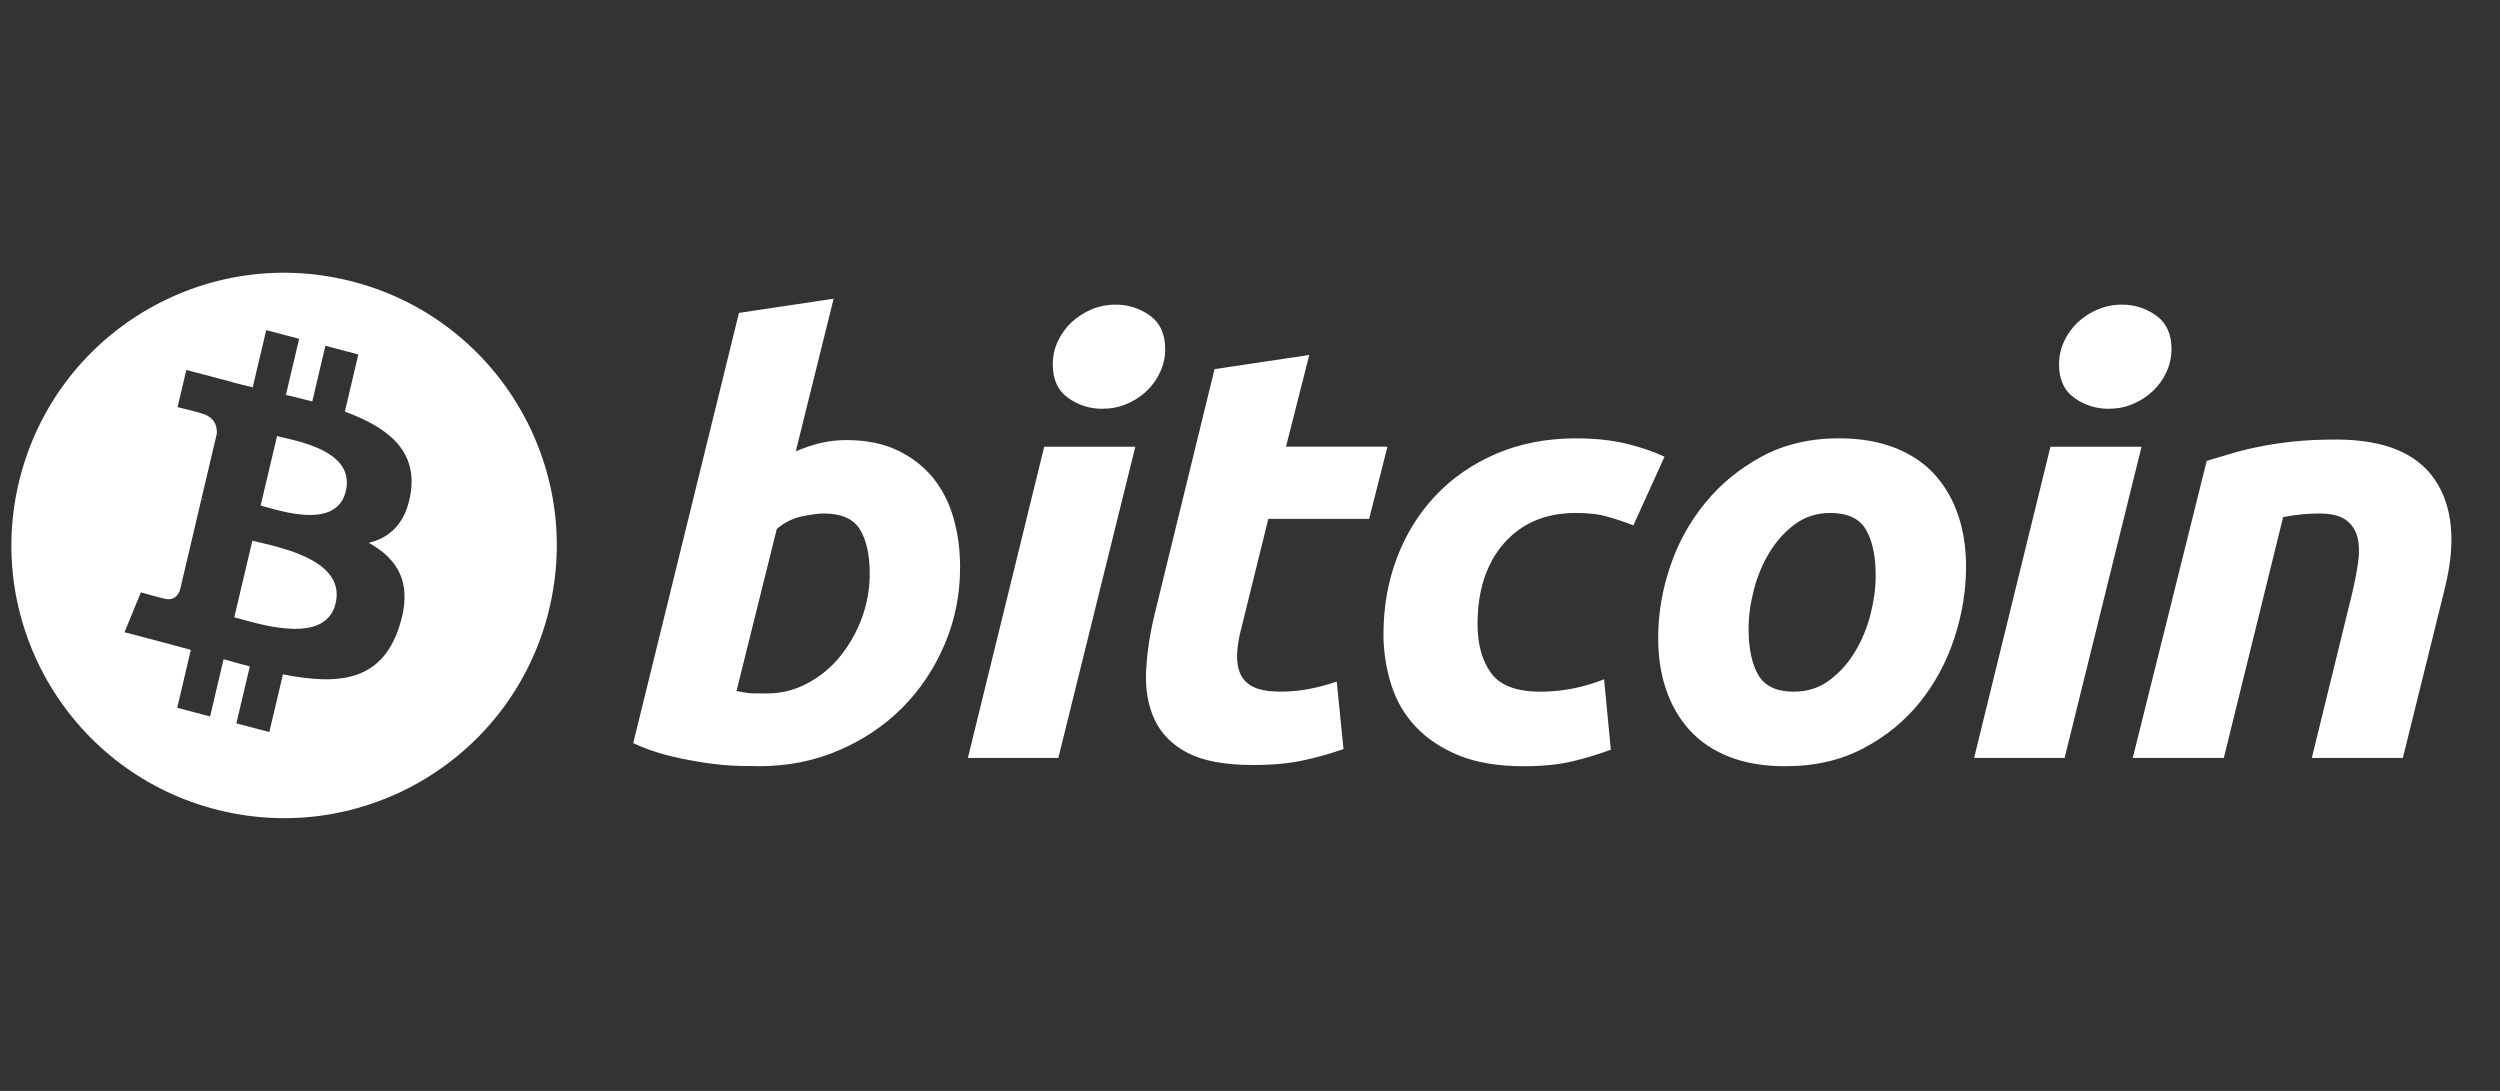 <svg width="55" height="24" viewBox="0 0 55 24" fill="none" xmlns="http://www.w3.org/2000/svg">
<rect x="0" y="0" width="55" height="24" fill="#333333" stroke="none"/>
<g clip-path="url(#clip0_26_13954)">
<g clip-path="url(#clip1_26_13954)">
<path fill-rule="evenodd" clip-rule="evenodd" d="M4.798 17.82C8.013 18.622 11.269 16.666 12.071 13.451H12.07C12.872 10.237 10.916 6.981 7.701 6.18C4.487 5.378 1.231 7.334 0.43 10.549C-0.372 13.763 1.584 17.019 4.798 17.82ZM7.587 9.056C8.501 9.389 9.17 9.889 9.039 10.818C8.944 11.498 8.587 11.827 8.114 11.943C8.764 12.301 9.095 12.849 8.779 13.801C8.389 14.982 7.46 15.082 6.225 14.835L5.925 16.105L5.2 15.914L5.496 14.661C5.309 14.612 5.117 14.559 4.919 14.502L4.622 15.762L3.899 15.571L4.198 14.298C4.131 14.28 4.063 14.261 3.994 14.242C3.891 14.214 3.787 14.185 3.682 14.157L2.74 13.909L3.099 13.032C3.099 13.032 3.633 13.182 3.626 13.171C3.831 13.224 3.922 13.083 3.958 12.989L4.431 10.98C4.449 10.985 4.466 10.989 4.483 10.994C4.491 10.996 4.5 10.998 4.508 11C4.479 10.988 4.453 10.98 4.432 10.975L4.77 9.541C4.779 9.378 4.726 9.173 4.433 9.095C4.444 9.087 3.907 8.957 3.907 8.957L4.099 8.139L5.098 8.402L5.098 8.406C5.248 8.446 5.402 8.483 5.56 8.521L5.857 7.263L6.581 7.454L6.29 8.688C6.484 8.735 6.68 8.782 6.87 8.832L7.159 7.607L7.883 7.798L7.587 9.056ZM5.296 13.619C5.887 13.784 7.178 14.145 7.384 13.273C7.594 12.38 6.341 12.083 5.73 11.938C5.662 11.921 5.602 11.907 5.552 11.894L5.154 13.581C5.195 13.591 5.243 13.604 5.296 13.619ZM5.853 11.155C6.346 11.294 7.421 11.598 7.608 10.804C7.799 9.993 6.754 9.748 6.244 9.629C6.187 9.615 6.136 9.603 6.095 9.593L5.734 11.122C5.768 11.131 5.808 11.142 5.853 11.155Z" fill="white"/>
<path d="M18.622 9.682C19.053 9.682 19.425 9.757 19.737 9.904C20.052 10.052 20.311 10.252 20.519 10.503C20.724 10.755 20.877 11.05 20.975 11.388C21.073 11.727 21.122 12.092 21.122 12.482C21.122 13.081 21.009 13.647 20.78 14.181C20.551 14.715 20.241 15.179 19.846 15.575C19.451 15.97 18.985 16.281 18.447 16.511C17.911 16.741 17.327 16.856 16.701 16.856C16.62 16.856 16.477 16.854 16.276 16.85C16.075 16.846 15.844 16.826 15.585 16.792C15.307 16.753 15.031 16.701 14.758 16.635C14.473 16.568 14.195 16.472 13.931 16.349L16.257 6.884L18.34 6.571L17.507 9.93C17.68 9.854 17.86 9.793 18.044 9.748C18.233 9.703 18.427 9.681 18.622 9.682H18.622ZM16.875 15.256C17.188 15.256 17.484 15.181 17.762 15.034C18.041 14.886 18.286 14.685 18.482 14.442C18.686 14.188 18.848 13.905 18.959 13.601C19.075 13.288 19.134 12.957 19.134 12.624C19.134 12.208 19.062 11.883 18.919 11.648C18.775 11.414 18.51 11.297 18.125 11.297C17.999 11.297 17.837 11.32 17.635 11.361C17.433 11.406 17.252 11.498 17.09 11.636L16.203 15.202C16.256 15.211 16.304 15.22 16.344 15.228C16.384 15.237 16.427 15.243 16.471 15.248C16.517 15.253 16.569 15.255 16.633 15.255L16.874 15.256H16.875ZM23.283 16.675H21.293L22.973 9.828H24.977L23.283 16.675ZM24.251 8.993C23.979 8.995 23.715 8.911 23.498 8.753C23.273 8.593 23.161 8.348 23.161 8.017C23.161 7.835 23.199 7.664 23.275 7.503C23.348 7.347 23.451 7.206 23.578 7.086C23.705 6.969 23.853 6.874 24.015 6.806C24.183 6.737 24.364 6.701 24.546 6.702C24.824 6.702 25.074 6.782 25.299 6.943C25.522 7.104 25.634 7.349 25.634 7.679C25.636 7.856 25.596 8.032 25.52 8.193C25.447 8.349 25.345 8.491 25.218 8.61C25.091 8.728 24.943 8.823 24.781 8.889C24.615 8.96 24.439 8.993 24.251 8.993ZM26.72 8.121L28.804 7.809L28.292 9.827H30.524L30.121 11.415H27.903L27.312 13.81C27.257 14.01 27.226 14.196 27.218 14.37C27.208 14.544 27.231 14.693 27.285 14.819C27.338 14.945 27.434 15.043 27.573 15.111C27.712 15.181 27.911 15.216 28.172 15.216C28.386 15.216 28.596 15.197 28.797 15.157C29.005 15.118 29.209 15.063 29.408 14.995L29.557 16.48C29.271 16.58 28.98 16.662 28.683 16.726C28.369 16.796 27.997 16.83 27.567 16.83C26.949 16.83 26.47 16.741 26.128 16.564C25.787 16.386 25.547 16.142 25.402 15.834C25.26 15.527 25.196 15.173 25.214 14.774C25.232 14.374 25.295 13.953 25.402 13.511L26.72 8.121ZM30.437 13.941C30.437 13.351 30.535 12.795 30.732 12.274C30.929 11.753 31.212 11.297 31.579 10.906C31.946 10.517 32.392 10.209 32.918 9.982C33.44 9.757 34.026 9.644 34.671 9.644C35.075 9.644 35.435 9.681 35.753 9.755C36.072 9.83 36.36 9.926 36.62 10.047L35.934 11.558C35.752 11.487 35.566 11.424 35.377 11.37C35.184 11.312 34.949 11.285 34.671 11.285C34.007 11.285 33.482 11.507 33.091 11.948C32.702 12.39 32.506 12.986 32.506 13.733C32.506 14.175 32.605 14.533 32.803 14.807C32.999 15.08 33.363 15.217 33.891 15.217C34.152 15.217 34.403 15.19 34.644 15.139C34.887 15.087 35.101 15.021 35.29 14.944L35.438 16.493C35.166 16.594 34.888 16.679 34.605 16.747C34.3 16.82 33.937 16.857 33.516 16.857C32.96 16.857 32.489 16.778 32.104 16.623C31.719 16.466 31.401 16.257 31.15 15.992C30.898 15.726 30.718 15.416 30.606 15.06C30.494 14.704 30.436 14.33 30.436 13.941H30.437ZM39.275 16.857C38.8 16.857 38.388 16.786 38.038 16.648C37.689 16.509 37.4 16.314 37.171 16.062C36.942 15.811 36.771 15.513 36.654 15.17C36.536 14.828 36.48 14.448 36.48 14.032C36.48 13.511 36.566 12.989 36.741 12.469C36.915 11.948 37.173 11.48 37.515 11.063C37.854 10.647 38.272 10.306 38.764 10.04C39.256 9.776 39.821 9.643 40.457 9.643C40.923 9.643 41.333 9.714 41.688 9.852C42.041 9.991 42.332 10.187 42.562 10.438C42.789 10.691 42.962 10.987 43.078 11.33C43.195 11.672 43.253 12.053 43.253 12.469C43.253 12.989 43.168 13.511 42.998 14.032C42.829 14.551 42.578 15.021 42.246 15.438C41.914 15.854 41.5 16.195 41.002 16.459C40.506 16.724 39.929 16.857 39.275 16.857ZM40.269 11.285C39.974 11.285 39.714 11.368 39.49 11.531C39.266 11.697 39.078 11.906 38.926 12.157C38.773 12.409 38.66 12.684 38.583 12.983C38.506 13.283 38.469 13.567 38.469 13.836C38.469 14.271 38.542 14.609 38.684 14.853C38.828 15.095 39.087 15.217 39.463 15.217C39.759 15.217 40.019 15.134 40.243 14.969C40.466 14.804 40.655 14.596 40.807 14.344C40.96 14.093 41.074 13.817 41.151 13.517C41.227 13.218 41.265 12.933 41.265 12.665C41.265 12.231 41.193 11.892 41.049 11.649C40.906 11.407 40.645 11.285 40.269 11.285V11.285ZM45.421 16.675H43.43L45.11 9.828H47.114L45.421 16.675ZM46.388 8.993C46.117 8.995 45.852 8.911 45.636 8.753C45.411 8.593 45.299 8.348 45.299 8.017C45.299 7.835 45.338 7.664 45.413 7.503C45.486 7.347 45.589 7.206 45.716 7.086C45.843 6.969 45.992 6.874 46.153 6.806C46.321 6.737 46.501 6.701 46.683 6.702C46.961 6.702 47.212 6.782 47.436 6.943C47.661 7.104 47.773 7.349 47.773 7.679C47.773 7.861 47.733 8.033 47.658 8.193C47.583 8.354 47.482 8.492 47.356 8.61C47.229 8.728 47.081 8.822 46.92 8.889C46.753 8.96 46.577 8.993 46.388 8.993ZM48.548 10.139C48.699 10.096 48.868 10.045 49.051 9.989C49.255 9.927 49.462 9.876 49.671 9.834C49.898 9.786 50.154 9.746 50.436 9.716C50.718 9.685 51.04 9.67 51.397 9.67C52.446 9.67 53.169 9.966 53.569 10.556C53.968 11.146 54.037 11.953 53.778 12.977L52.863 16.674H50.86L51.747 13.055C51.801 12.829 51.843 12.61 51.875 12.397C51.907 12.185 51.905 11.999 51.868 11.837C51.835 11.683 51.748 11.544 51.62 11.446C51.489 11.347 51.291 11.297 51.021 11.297C50.755 11.298 50.489 11.324 50.229 11.376L48.924 16.674H46.921L48.548 10.139Z" fill="white"/>
</g>
</g>
<defs>
<clipPath id="clip0_26_13954">
<rect width="54" height="24" fill="white" transform="translate(0.25)"/>
</clipPath>
<clipPath id="clip1_26_13954">
<rect width="54" height="12" fill="white" transform="translate(0.25 6)"/>
</clipPath>
</defs>
</svg>
